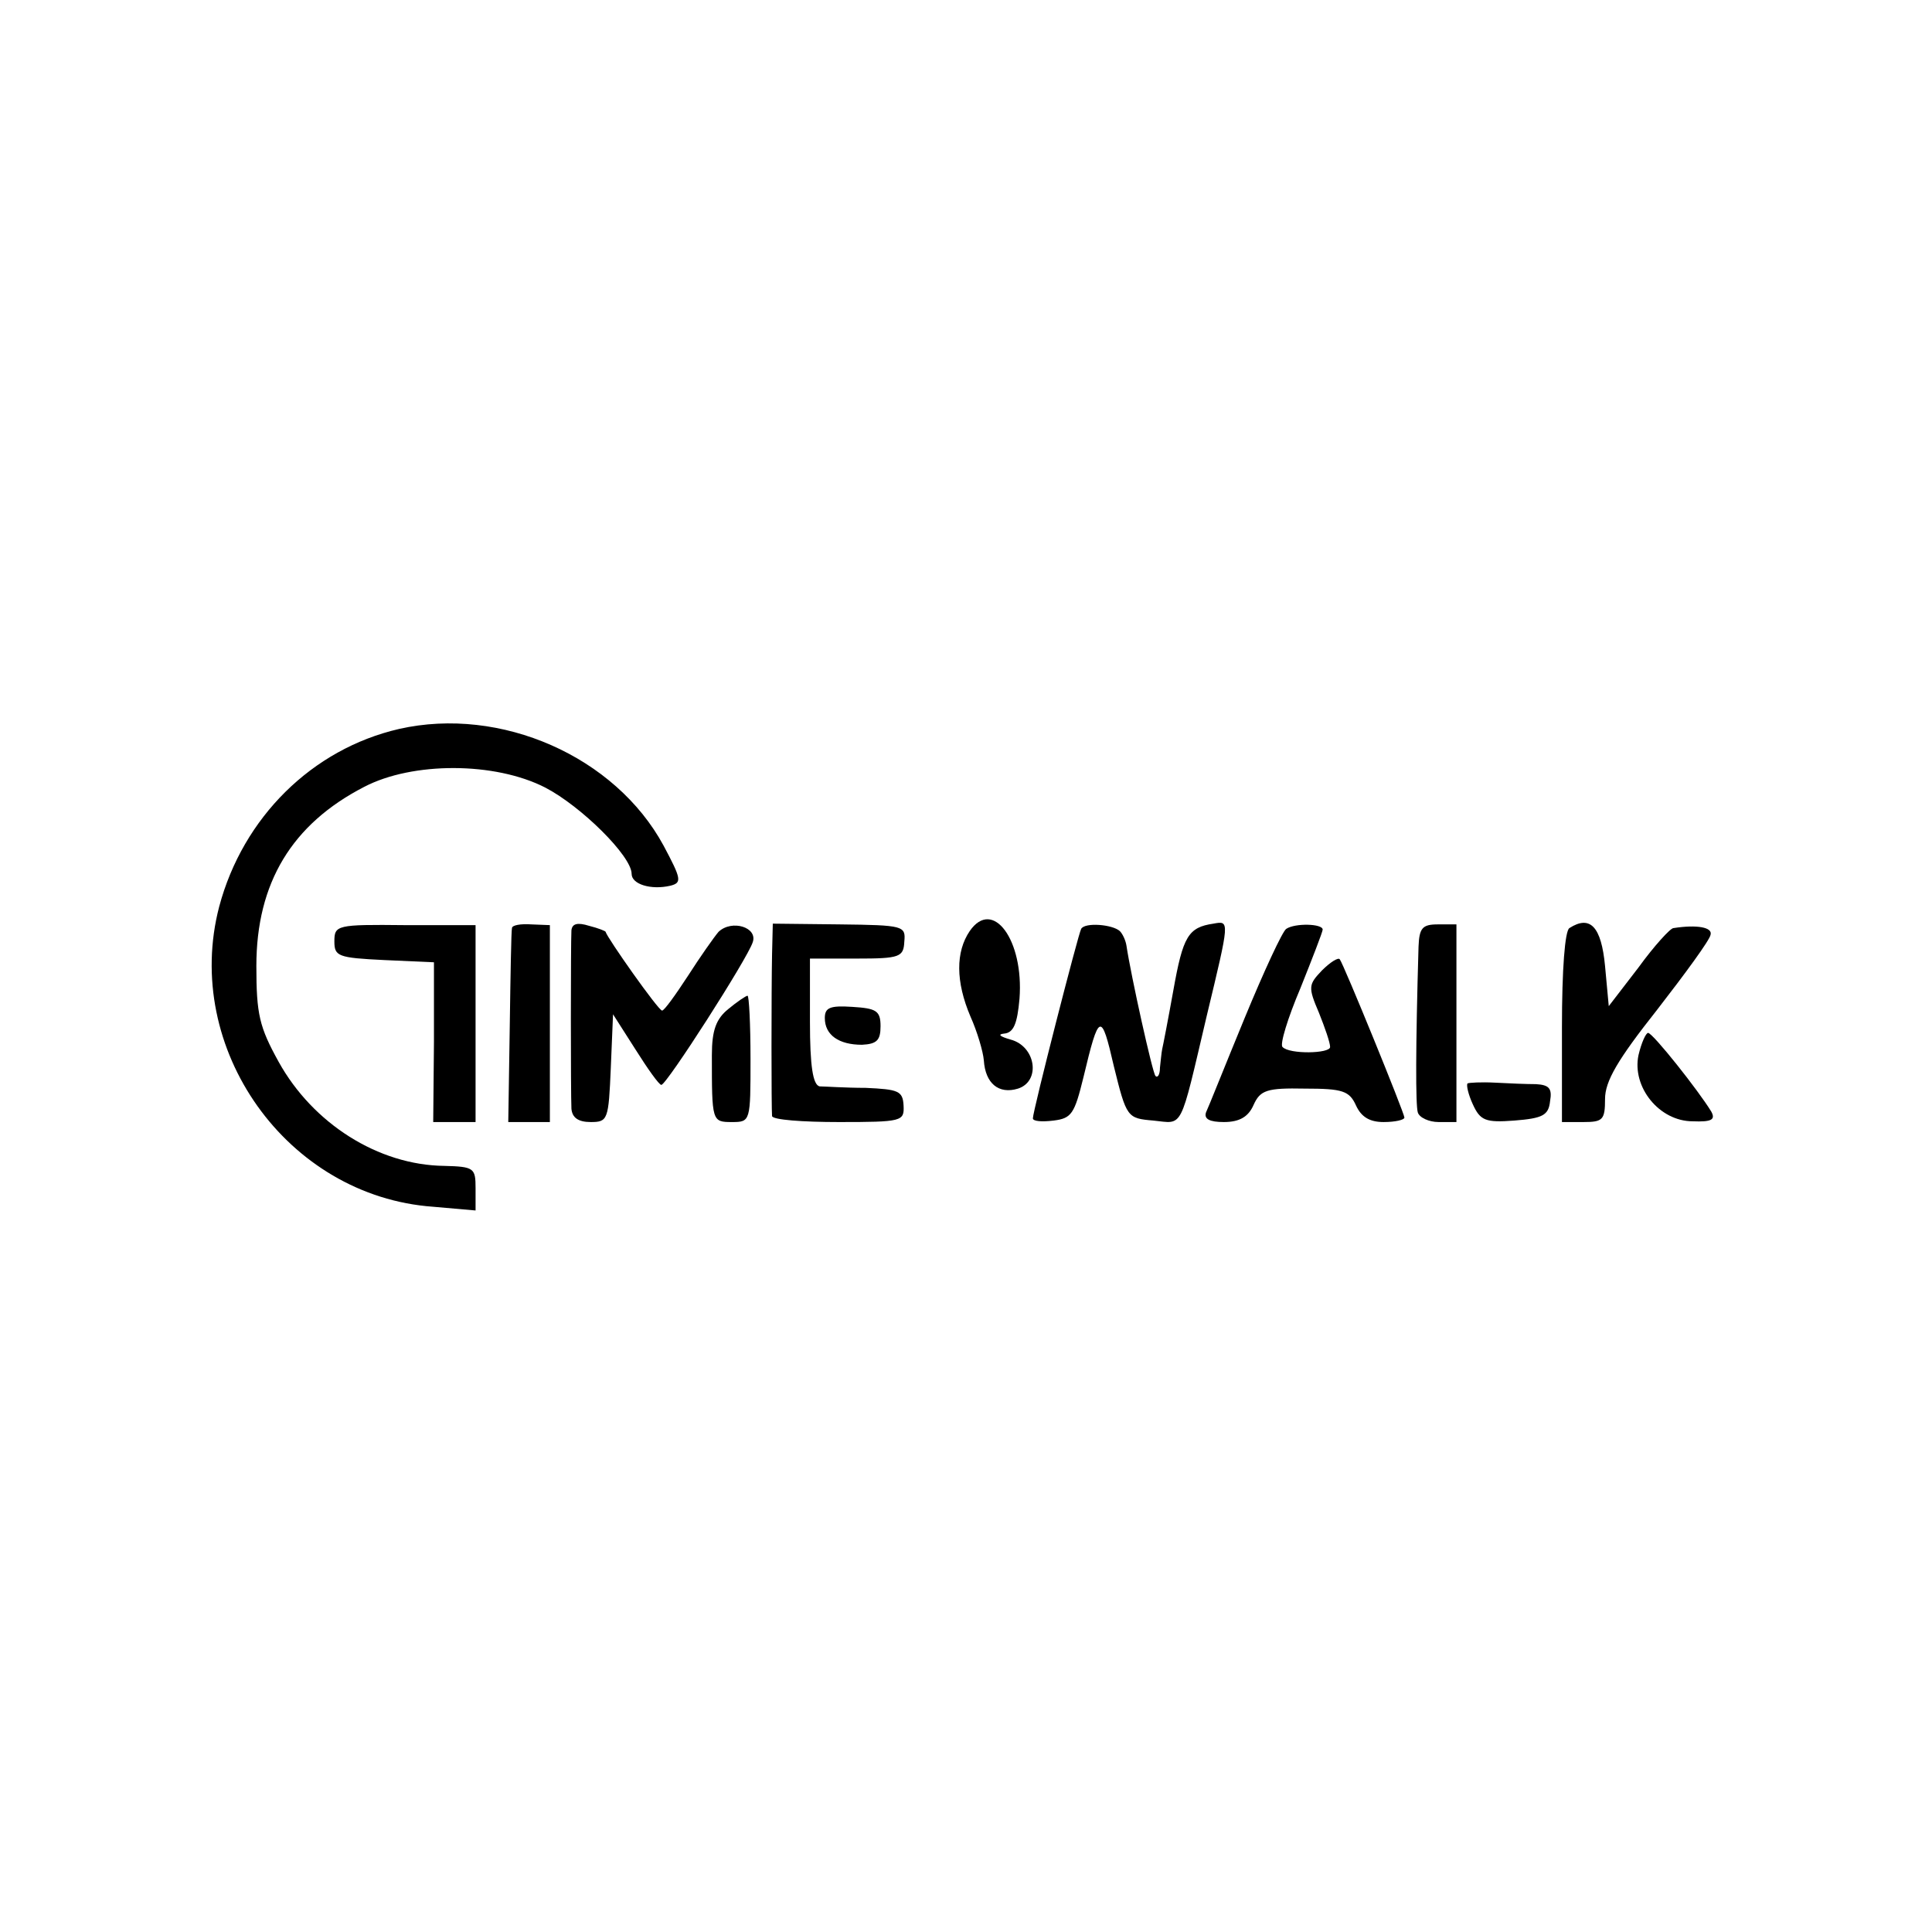 <?xml version="1.0" standalone="no"?>
<!DOCTYPE svg PUBLIC "-//W3C//DTD SVG 20010904//EN"
 "http://www.w3.org/TR/2001/REC-SVG-20010904/DTD/svg10.dtd">
<svg version="1.0" xmlns="http://www.w3.org/2000/svg"
 width="260pt" height="260pt" viewBox="0 0 260 260"
 preserveAspectRatio="xMidYMid meet">
<g transform="translate(0,260) scale(0.1,-0.1)"
fill="#000000" stroke="none">
<path d="M537 1619 c-117 -27 -210 -119 -242 -239 -50 -191 91 -390 288 -404
l57 -5 0 30 c0 27 -2 29 -42 30 -89 1 -177 57 -223 140 -26 47 -30 64 -30 129
0 112 48 191 145 241 65 34 176 34 244 -1 48 -25 116 -92 116 -116 0 -14 26
-22 52 -16 16 4 15 9 -9 54 -65 120 -219 188 -356 157z"/>
<path d="M1305 1347 c-19 -28 -19 -68 1 -115 9 -20 17 -47 18 -59 2 -31 20
-46 46 -38 31 10 24 57 -10 66 -14 4 -18 7 -9 8 13 1 18 13 21 47 6 79 -36
136 -67 91z"/>
<path d="M450 1333 c0 -20 5 -22 67 -25 l67 -3 0 -107 -1 -108 29 0 28 0 0
133 0 132 -95 0 c-92 1 -95 0 -95 -22z"/>
<path d="M689 1351 c-1 -3 -2 -63 -3 -133 l-2 -128 28 0 28 0 0 133 0 132 -25
1 c-14 1 -26 -1 -26 -5z"/>
<path d="M769 1348 c-1 -18 -1 -219 0 -240 1 -12 9 -18 26 -18 23 0 24 3 27
73 l3 72 30 -47 c17 -27 32 -48 35 -48 7 0 116 170 123 192 7 20 -28 31 -46
14 -6 -7 -25 -34 -41 -59 -17 -26 -32 -47 -35 -47 -5 0 -74 98 -76 106 0 1
-10 5 -22 8 -16 5 -23 3 -24 -6z"/>
<path d="M1039 1316 c-1 -50 -1 -208 0 -218 1 -5 41 -8 90 -8 85 0 88 1 87 22
-1 20 -7 22 -51 24 -27 0 -56 2 -62 2 -9 2 -13 27 -13 87 l0 85 63 0 c58 0 63
2 64 23 2 21 -1 22 -87 23 l-90 1 -1 -41z"/>
<path d="M1455 1350 c-4 -7 -65 -245 -65 -255 0 -4 12 -5 28 -3 24 3 28 9 40
58 21 88 24 89 41 15 17 -69 18 -70 53 -73 41 -4 35 -16 72 141 31 129 31 128
9 124 -34 -5 -41 -17 -54 -90 -7 -39 -14 -75 -15 -79 -1 -5 -2 -16 -3 -25 0
-9 -3 -14 -6 -11 -4 4 -33 135 -39 175 -1 7 -5 16 -9 20 -10 9 -47 12 -52 3z"/>
<path d="M1731 1350 c-5 -3 -30 -57 -56 -120 -26 -63 -49 -121 -52 -127 -3 -9
5 -13 24 -13 21 0 33 7 40 23 9 20 18 23 69 22 51 0 60 -3 69 -23 7 -15 18
-22 37 -22 16 0 28 3 28 6 0 6 -82 207 -87 213 -2 3 -13 -4 -24 -15 -18 -19
-19 -22 -4 -57 8 -20 15 -40 15 -46 0 -9 -55 -10 -64 0 -4 3 7 39 24 79 16 40
30 76 30 79 0 8 -37 9 -49 1z"/>
<path d="M1909 1326 c-4 -136 -4 -213 -1 -223 2 -7 15 -13 28 -13 l24 0 0 133
0 133 -25 0 c-21 0 -25 -5 -26 -30z"/>
<path d="M2112 1351 c-6 -4 -10 -55 -10 -134 l0 -127 29 0 c26 0 29 3 29 31 0
24 17 53 70 120 38 49 71 94 72 101 3 10 -18 14 -50 9 -4 0 -26 -24 -47 -53
l-40 -52 -5 54 c-5 53 -20 69 -48 51z"/>
<path d="M980 1242 c-16 -13 -22 -28 -22 -62 0 -89 0 -90 27 -90 25 0 25 1 25
85 0 47 -2 85 -4 85 -2 0 -14 -8 -26 -18z"/>
<path d="M1110 1230 c0 -23 19 -36 50 -36 20 1 25 6 25 25 0 21 -6 24 -38 26
-30 2 -37 -1 -37 -15z"/>
<path d="M2205 1180 c-9 -43 28 -89 73 -89 25 -1 31 2 25 13 -17 28 -78 105
-85 106 -3 0 -9 -13 -13 -30z"/>
<path d="M1975 1142 c-2 -2 1 -15 7 -28 10 -22 17 -25 56 -22 38 3 46 7 48 26
3 17 -1 22 -19 23 -12 0 -37 1 -55 2 -19 1 -35 0 -37 -1z"/>
</g>
</svg>
